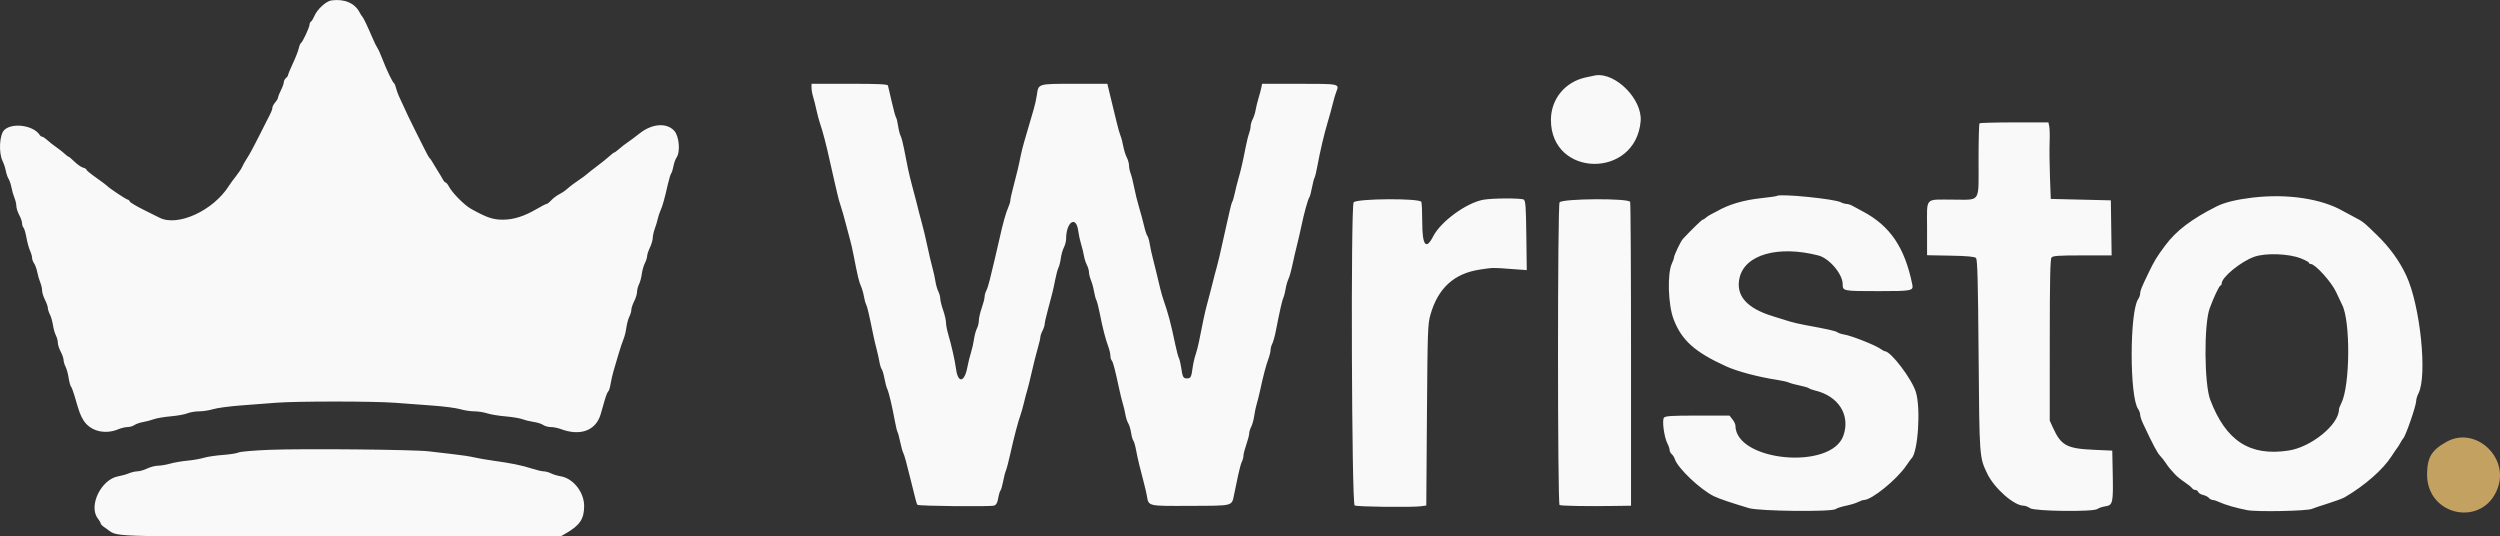 <svg xmlns="http://www.w3.org/2000/svg" xmlns:svg="http://www.w3.org/2000/svg" id="svg" width="291.341" height="62.517" viewBox="0 0 291.341 62.517"><rect x="0" y="0" width="291.341" height="62.517" fill="#333333" stroke="none"/><defs id="defs1"></defs><path id="path0" d="m 38.63,0.044 c -0.624,0.086 -1.664,1.036 -1.991,1.819 -0.126,0.3 -0.304,0.592 -0.397,0.649 -0.093,0.058 -0.169,0.218 -0.169,0.355 0,0.306 -0.799,2.022 -0.998,2.146 -0.079,0.048 -0.196,0.331 -0.261,0.628 -0.065,0.297 -0.371,1.08 -0.68,1.74 -0.309,0.661 -0.561,1.27 -0.561,1.355 0,0.085 -0.113,0.247 -0.25,0.361 -0.138,0.114 -0.25,0.333 -0.25,0.486 0,0.152 -0.15,0.571 -0.334,0.931 -0.183,0.36 -0.333,0.739 -0.333,0.843 0,0.104 -0.15,0.362 -0.333,0.574 -0.184,0.211 -0.334,0.492 -0.334,0.624 0,0.23 -0.116,0.497 -0.705,1.626 -0.144,0.275 -0.465,0.912 -0.713,1.416 -0.249,0.504 -0.518,1.029 -0.598,1.167 -0.08,0.137 -0.259,0.475 -0.397,0.75 -0.139,0.275 -0.402,0.725 -0.584,1 -0.182,0.275 -0.412,0.685 -0.51,0.911 -0.098,0.227 -0.421,0.714 -0.717,1.084 -0.296,0.369 -0.68,0.897 -0.854,1.171 -1.818,2.869 -5.948,4.761 -8.063,3.694 -0.243,-0.123 -1.108,-0.554 -1.921,-0.958 -0.814,-0.405 -1.516,-0.829 -1.56,-0.944 -0.044,-0.114 -0.145,-0.208 -0.224,-0.208 -0.161,0 -2.146,-1.319 -2.404,-1.597 -0.091,-0.099 -0.673,-0.534 -1.291,-0.967 -0.619,-0.432 -1.125,-0.849 -1.125,-0.926 0,-0.077 -0.174,-0.184 -0.387,-0.238 -0.213,-0.053 -0.659,-0.361 -0.992,-0.684 -0.332,-0.324 -0.646,-0.588 -0.696,-0.588 -0.051,0 -0.231,-0.131 -0.4,-0.292 -0.169,-0.16 -0.488,-0.419 -0.708,-0.576 -0.692,-0.491 -1.179,-0.872 -1.504,-1.174 -0.172,-0.16 -0.385,-0.291 -0.472,-0.291 -0.087,0 -0.218,-0.094 -0.291,-0.209 -0.715,-1.117 -3.186,-1.466 -4.118,-0.581 -0.573,0.544 -0.687,2.662 -0.195,3.647 0.139,0.28 0.305,0.783 0.367,1.118 0.062,0.334 0.208,0.758 0.325,0.941 0.117,0.184 0.267,0.634 0.334,1 0.067,0.367 0.223,0.908 0.346,1.203 0.123,0.295 0.224,0.727 0.224,0.959 0,0.233 0.15,0.703 0.333,1.045 0.184,0.342 0.334,0.777 0.334,0.966 0,0.189 0.074,0.419 0.166,0.51 0.091,0.091 0.245,0.613 0.342,1.158 0.097,0.546 0.285,1.229 0.417,1.518 0.133,0.289 0.241,0.666 0.241,0.838 0,0.172 0.107,0.464 0.237,0.65 0.129,0.185 0.291,0.633 0.359,0.995 0.068,0.362 0.224,0.9 0.347,1.195 0.123,0.295 0.224,0.729 0.224,0.965 0,0.235 0.15,0.722 0.333,1.082 0.184,0.359 0.334,0.787 0.335,0.951 0,0.164 0.108,0.505 0.239,0.756 0.132,0.252 0.291,0.806 0.355,1.233 0.064,0.426 0.218,0.971 0.343,1.209 0.124,0.239 0.227,0.623 0.227,0.853 10e-4,0.231 0.151,0.699 0.335,1.041 0.183,0.342 0.333,0.776 0.333,0.964 0,0.189 0.105,0.546 0.234,0.795 0.128,0.249 0.288,0.826 0.354,1.283 0.066,0.457 0.192,0.921 0.279,1.03 0.087,0.11 0.272,0.597 0.412,1.084 0.546,1.904 0.668,2.238 1.032,2.832 0.777,1.268 2.492,1.716 4.059,1.061 0.34,-0.142 0.83,-0.259 1.088,-0.259 0.257,0 0.62,-0.106 0.805,-0.236 0.186,-0.13 0.634,-0.286 0.996,-0.347 0.361,-0.061 0.92,-0.208 1.241,-0.327 0.321,-0.12 1.214,-0.273 1.985,-0.34 0.771,-0.068 1.65,-0.226 1.953,-0.353 0.303,-0.127 0.917,-0.23 1.363,-0.23 0.447,0 1.181,-0.114 1.631,-0.252 0.45,-0.139 1.868,-0.331 3.151,-0.428 1.284,-0.096 3.159,-0.24 4.167,-0.32 2.435,-0.191 11.504,-0.187 13.917,0.006 1.054,0.084 2.99,0.228 4.302,0.32 1.312,0.092 2.769,0.281 3.239,0.42 0.469,0.14 1.211,0.254 1.65,0.254 0.438,0 1.118,0.106 1.511,0.235 0.393,0.129 1.352,0.288 2.131,0.353 0.779,0.065 1.679,0.215 2,0.334 0.321,0.119 0.912,0.262 1.313,0.319 0.401,0.056 0.886,0.213 1.079,0.347 0.192,0.135 0.593,0.245 0.892,0.245 0.298,0 0.825,0.106 1.171,0.236 2.273,0.853 4.092,0.17 4.642,-1.744 0.118,-0.408 0.331,-1.15 0.474,-1.648 0.143,-0.498 0.326,-0.948 0.407,-1 0.081,-0.052 0.201,-0.431 0.267,-0.844 0.065,-0.413 0.218,-1.087 0.34,-1.5 0.123,-0.413 0.387,-1.312 0.588,-2 0.202,-0.687 0.464,-1.475 0.584,-1.75 0.12,-0.275 0.269,-0.874 0.33,-1.331 0.062,-0.457 0.217,-1.035 0.346,-1.284 0.128,-0.248 0.234,-0.608 0.234,-0.8 0,-0.192 0.15,-0.642 0.333,-1.002 0.183,-0.359 0.333,-0.847 0.333,-1.085 0,-0.237 0.102,-0.634 0.227,-0.881 0.125,-0.248 0.271,-0.791 0.325,-1.208 0.055,-0.416 0.215,-0.979 0.356,-1.25 0.141,-0.271 0.26,-0.642 0.264,-0.826 0.003,-0.183 0.151,-0.633 0.328,-1 0.177,-0.366 0.325,-0.871 0.328,-1.121 0.003,-0.251 0.112,-0.738 0.241,-1.084 0.13,-0.345 0.283,-0.853 0.34,-1.128 0.056,-0.275 0.205,-0.725 0.329,-1 0.237,-0.523 0.449,-1.283 0.858,-3.07 0.134,-0.589 0.308,-1.152 0.386,-1.25 0.078,-0.099 0.195,-0.476 0.26,-0.838 0.066,-0.362 0.226,-0.81 0.355,-0.996 0.47,-0.67 0.314,-2.491 -0.268,-3.127 -0.877,-0.96 -2.561,-0.838 -4.003,0.289 -0.591,0.463 -1.263,0.963 -1.492,1.112 -0.229,0.15 -0.635,0.465 -0.901,0.701 -0.267,0.236 -0.529,0.429 -0.584,0.43 -0.054,0 -0.324,0.206 -0.599,0.458 -0.275,0.252 -0.919,0.77 -1.431,1.151 -0.513,0.382 -1.038,0.794 -1.167,0.917 -0.129,0.123 -0.57,0.448 -0.979,0.723 -0.41,0.275 -0.873,0.613 -1.03,0.75 -0.526,0.461 -0.745,0.62 -1.143,0.833 -0.46,0.247 -0.749,0.47 -1.132,0.875 -0.151,0.161 -0.34,0.292 -0.418,0.292 -0.079,0 -0.595,0.264 -1.146,0.588 -1.449,0.849 -2.703,1.245 -3.939,1.245 -1.164,0 -1.874,-0.24 -3.698,-1.254 -0.793,-0.44 -2.192,-1.851 -2.599,-2.621 -0.134,-0.252 -0.304,-0.458 -0.379,-0.458 -0.074,0 -0.223,-0.169 -0.33,-0.375 -0.108,-0.206 -0.342,-0.6 -0.522,-0.875 -0.18,-0.275 -0.452,-0.725 -0.605,-1 -0.153,-0.275 -0.333,-0.538 -0.401,-0.583 -0.067,-0.046 -0.359,-0.571 -0.649,-1.167 -0.29,-0.596 -0.742,-1.496 -1.005,-2 -0.413,-0.794 -1.15,-2.345 -1.938,-4.083 -0.125,-0.275 -0.276,-0.707 -0.335,-0.96 -0.059,-0.253 -0.164,-0.495 -0.234,-0.538 -0.17,-0.105 -0.886,-1.602 -1.356,-2.836 -0.21,-0.55 -0.463,-1.112 -0.564,-1.25 -0.1,-0.137 -0.359,-0.662 -0.574,-1.166 -0.578,-1.356 -1.079,-2.406 -1.193,-2.5 -0.056,-0.046 -0.206,-0.281 -0.333,-0.522 -0.563,-1.06 -1.776,-1.568 -3.259,-1.365 M 184.775,9.027 c -2.402,0.526 -4.036,2.528 -4.036,4.946 0,6.733 9.875,6.88 10.456,0.156 0.219,-2.533 -2.889,-5.694 -5.258,-5.348 -0.063,0.009 -0.586,0.12 -1.162,0.246 M 94.573,10.223 c 0,0.253 0.081,0.722 0.181,1.042 0.1,0.32 0.279,1.032 0.398,1.582 0.12,0.55 0.299,1.225 0.399,1.5 0.29,0.799 0.785,2.699 1.173,4.5 0.197,0.917 0.435,1.967 0.529,2.334 0.094,0.366 0.243,1.004 0.331,1.416 0.088,0.413 0.266,1.05 0.394,1.417 0.129,0.367 0.396,1.304 0.594,2.083 0.198,0.78 0.429,1.647 0.514,1.929 0.084,0.281 0.262,1.069 0.394,1.75 0.474,2.433 0.628,3.078 0.852,3.571 0.125,0.275 0.277,0.8 0.339,1.167 0.062,0.367 0.178,0.795 0.259,0.952 0.137,0.264 0.346,1.152 0.815,3.465 0.103,0.504 0.286,1.291 0.408,1.75 0.122,0.458 0.273,1.133 0.335,1.5 0.063,0.366 0.183,0.749 0.266,0.85 0.083,0.1 0.226,0.588 0.318,1.083 0.091,0.495 0.24,1.05 0.331,1.233 0.177,0.36 0.569,2.013 0.887,3.75 0.11,0.596 0.247,1.159 0.306,1.25 0.058,0.092 0.198,0.613 0.31,1.157 0.112,0.545 0.268,1.107 0.346,1.25 0.135,0.246 0.415,1.261 0.921,3.343 0.539,2.217 0.655,2.645 0.742,2.731 0.15,0.151 8.542,0.234 8.933,0.09 0.259,-0.096 0.391,-0.332 0.477,-0.852 0.065,-0.395 0.185,-0.801 0.266,-0.902 0.081,-0.101 0.222,-0.588 0.314,-1.083 0.091,-0.495 0.235,-1.05 0.318,-1.234 0.084,-0.183 0.319,-1.083 0.522,-2 0.411,-1.859 0.907,-3.743 1.184,-4.5 0.101,-0.275 0.28,-0.912 0.398,-1.416 0.118,-0.504 0.287,-1.142 0.375,-1.417 0.087,-0.275 0.329,-1.25 0.537,-2.167 0.207,-0.916 0.518,-2.148 0.689,-2.736 0.171,-0.588 0.312,-1.188 0.312,-1.333 0.001,-0.145 0.113,-0.479 0.25,-0.741 0.137,-0.263 0.249,-0.6 0.249,-0.75 0,-0.15 0.142,-0.798 0.316,-1.44 0.552,-2.032 0.7,-2.639 0.914,-3.75 0.116,-0.596 0.288,-1.233 0.384,-1.416 0.095,-0.184 0.218,-0.675 0.272,-1.091 0.054,-0.417 0.214,-0.979 0.355,-1.25 0.142,-0.271 0.258,-0.718 0.259,-0.993 0.008,-2.025 1.185,-2.786 1.417,-0.916 0.051,0.412 0.197,1.087 0.325,1.5 0.128,0.412 0.279,1.028 0.335,1.368 0.056,0.34 0.212,0.827 0.345,1.083 0.134,0.256 0.243,0.636 0.244,0.846 0.001,0.209 0.105,0.629 0.232,0.933 0.127,0.305 0.286,0.883 0.353,1.287 0.067,0.403 0.19,0.863 0.273,1.022 0.084,0.16 0.259,0.835 0.388,1.5 0.323,1.657 0.686,3.082 0.988,3.877 0.139,0.367 0.256,0.858 0.26,1.092 0.004,0.234 0.078,0.496 0.164,0.583 0.147,0.148 0.375,1.028 0.906,3.492 0.119,0.55 0.297,1.262 0.396,1.583 0.099,0.321 0.229,0.876 0.289,1.233 0.06,0.357 0.208,0.807 0.328,1 0.12,0.193 0.268,0.684 0.328,1.092 0.061,0.408 0.179,0.824 0.262,0.925 0.084,0.101 0.227,0.592 0.319,1.092 0.169,0.916 0.516,2.374 0.931,3.908 0.124,0.459 0.271,1.096 0.327,1.417 0.216,1.25 0.037,1.209 5.115,1.186 5.072,-0.022 4.763,0.062 5.065,-1.378 0.121,-0.582 0.334,-1.599 0.473,-2.259 0.138,-0.661 0.331,-1.35 0.428,-1.531 0.097,-0.181 0.176,-0.486 0.176,-0.678 0,-0.192 0.15,-0.775 0.333,-1.297 0.184,-0.521 0.334,-1.101 0.335,-1.287 0,-0.187 0.108,-0.545 0.239,-0.797 0.132,-0.251 0.287,-0.814 0.346,-1.25 0.059,-0.436 0.189,-1.055 0.288,-1.376 0.099,-0.321 0.277,-1.033 0.396,-1.583 0.369,-1.712 0.7,-2.974 0.962,-3.667 0.139,-0.366 0.256,-0.84 0.26,-1.052 0.004,-0.213 0.095,-0.549 0.202,-0.749 0.106,-0.199 0.289,-0.85 0.406,-1.447 0.478,-2.444 0.741,-3.603 0.887,-3.918 0.086,-0.184 0.201,-0.634 0.258,-1 0.056,-0.367 0.204,-0.892 0.329,-1.167 0.125,-0.275 0.302,-0.875 0.394,-1.333 0.092,-0.459 0.251,-1.171 0.353,-1.584 0.413,-1.666 0.56,-2.294 0.761,-3.25 0.312,-1.49 0.769,-3.144 0.92,-3.333 0.074,-0.092 0.214,-0.602 0.312,-1.135 0.098,-0.532 0.233,-1.057 0.301,-1.166 0.068,-0.11 0.217,-0.724 0.333,-1.366 0.295,-1.641 0.803,-3.796 1.218,-5.166 0.194,-0.642 0.452,-1.58 0.573,-2.084 0.12,-0.504 0.306,-1.136 0.413,-1.403 0.374,-0.937 0.407,-0.93 -4.311,-0.93 h -4.335 l -0.092,0.458 c -0.051,0.252 -0.197,0.796 -0.324,1.209 -0.127,0.412 -0.277,1.028 -0.334,1.368 -0.056,0.34 -0.211,0.827 -0.345,1.083 -0.133,0.256 -0.243,0.629 -0.244,0.829 0,0.201 -0.081,0.576 -0.179,0.834 -0.099,0.258 -0.28,0.994 -0.405,1.636 -0.308,1.594 -0.558,2.679 -0.844,3.666 -0.133,0.459 -0.319,1.202 -0.414,1.652 -0.095,0.45 -0.225,0.9 -0.29,1 -0.065,0.1 -0.206,0.594 -0.312,1.098 -0.107,0.504 -0.268,1.217 -0.359,1.584 -0.092,0.366 -0.326,1.416 -0.522,2.333 -0.196,0.917 -0.461,2.042 -0.59,2.5 -0.221,0.788 -0.302,1.101 -0.757,2.917 -0.104,0.412 -0.292,1.125 -0.419,1.583 -0.211,0.762 -0.51,2.151 -0.933,4.333 -0.089,0.459 -0.265,1.134 -0.392,1.5 -0.127,0.367 -0.279,1.033 -0.338,1.48 -0.147,1.12 -0.226,1.27 -0.663,1.27 -0.435,0 -0.511,-0.142 -0.675,-1.27 -0.065,-0.447 -0.184,-0.941 -0.266,-1.098 -0.081,-0.157 -0.263,-0.832 -0.403,-1.5 -0.556,-2.642 -0.812,-3.609 -1.426,-5.382 -0.175,-0.504 -0.464,-1.631 -0.813,-3.166 -0.104,-0.459 -0.29,-1.209 -0.415,-1.667 -0.124,-0.458 -0.277,-1.171 -0.341,-1.583 -0.064,-0.413 -0.189,-0.841 -0.278,-0.951 -0.089,-0.111 -0.262,-0.636 -0.384,-1.167 -0.122,-0.531 -0.381,-1.491 -0.575,-2.132 -0.194,-0.642 -0.454,-1.692 -0.577,-2.334 -0.124,-0.641 -0.309,-1.377 -0.411,-1.636 -0.103,-0.258 -0.187,-0.67 -0.187,-0.916 -10e-4,-0.246 -0.119,-0.673 -0.262,-0.948 -0.144,-0.275 -0.331,-0.875 -0.415,-1.333 -0.085,-0.458 -0.222,-0.983 -0.306,-1.167 -0.083,-0.183 -0.278,-0.858 -0.434,-1.5 -0.155,-0.641 -0.383,-1.579 -0.507,-2.083 -0.123,-0.504 -0.309,-1.273 -0.413,-1.708 l -0.189,-0.792 h -3.808 c -4.31,0 -4.22,-0.026 -4.404,1.283 -0.062,0.44 -0.222,1.175 -0.357,1.634 -0.134,0.458 -0.386,1.32 -0.56,1.916 -0.174,0.596 -0.438,1.496 -0.585,2 -0.148,0.504 -0.333,1.254 -0.411,1.667 -0.174,0.923 -0.441,2.044 -0.861,3.621 -0.176,0.663 -0.321,1.327 -0.321,1.475 0,0.149 -0.107,0.507 -0.239,0.795 -0.27,0.595 -0.668,2.011 -1.012,3.609 -0.128,0.596 -0.39,1.721 -0.58,2.5 -0.191,0.779 -0.444,1.829 -0.563,2.333 -0.118,0.504 -0.303,1.081 -0.41,1.281 -0.108,0.2 -0.196,0.521 -0.196,0.713 0,0.191 -0.15,0.775 -0.333,1.296 -0.183,0.522 -0.334,1.176 -0.334,1.455 -0.001,0.278 -0.103,0.701 -0.228,0.939 -0.124,0.239 -0.277,0.801 -0.34,1.25 -0.062,0.449 -0.222,1.154 -0.354,1.566 -0.132,0.413 -0.319,1.173 -0.417,1.69 -0.338,1.798 -1.094,1.914 -1.323,0.203 -0.136,-1.017 -0.524,-2.732 -0.932,-4.12 -0.131,-0.446 -0.239,-1.029 -0.239,-1.296 0,-0.267 -0.15,-0.912 -0.333,-1.433 -0.183,-0.522 -0.333,-1.124 -0.333,-1.338 0,-0.214 -0.102,-0.591 -0.227,-0.839 -0.125,-0.247 -0.278,-0.788 -0.34,-1.2 -0.062,-0.413 -0.219,-1.125 -0.349,-1.583 -0.129,-0.459 -0.394,-1.584 -0.587,-2.5 -0.194,-0.917 -0.461,-2.042 -0.593,-2.5 -0.132,-0.459 -0.311,-1.134 -0.398,-1.5 -0.163,-0.691 -0.347,-1.402 -0.841,-3.25 -0.293,-1.1 -0.534,-2.215 -0.901,-4.167 -0.112,-0.596 -0.283,-1.233 -0.379,-1.417 -0.097,-0.183 -0.23,-0.708 -0.296,-1.166 -0.066,-0.459 -0.177,-0.909 -0.245,-1 -0.069,-0.092 -0.294,-0.917 -0.501,-1.834 -0.208,-0.916 -0.405,-1.76 -0.438,-1.875 -0.047,-0.16 -1.09,-0.208 -4.483,-0.208 h -4.422 v 0.459 m 136.111,4.152 c -0.061,0.061 -0.111,1.996 -0.111,4.3 0,5.06 0.301,4.589 -2.937,4.589 -3.407,0 -3.063,-0.375 -3.063,3.34 v 3.138 l 2.742,0.052 c 1.967,0.038 2.803,0.115 2.958,0.27 0.171,0.171 0.235,2.541 0.306,11.333 0.096,11.96 0.09,11.876 1.001,13.784 0.817,1.713 3.123,3.75 4.245,3.75 0.187,0 0.526,0.131 0.752,0.291 0.519,0.367 7.424,0.447 7.853,0.091 0.134,-0.111 0.554,-0.251 0.935,-0.312 0.864,-0.138 0.914,-0.376 0.841,-3.987 l -0.05,-2.5 -2.167,-0.097 c -3.134,-0.14 -3.806,-0.504 -4.742,-2.57 l -0.378,-0.833 0.003,-9.381 c 0.002,-7.115 0.052,-9.44 0.206,-9.625 0.165,-0.2 0.82,-0.244 3.602,-0.244 h 3.4 l -0.045,-3.208 -0.046,-3.209 -3.5,-0.083 -3.5,-0.083 -0.096,-2.584 c -0.052,-1.421 -0.07,-3.221 -0.039,-4 0.031,-0.779 0.012,-1.623 -0.042,-1.875 l -0.099,-0.458 h -3.959 c -2.178,0 -4.009,0.05 -4.07,0.111 m -23.626,8.46 c -0.039,0.038 -0.858,0.156 -1.82,0.26 -2.082,0.226 -3.76,0.723 -5.165,1.528 -0.138,0.079 -0.438,0.236 -0.667,0.349 -0.229,0.112 -0.516,0.299 -0.637,0.415 -0.121,0.116 -0.275,0.21 -0.343,0.21 -0.1,0 -1.396,1.262 -2.316,2.255 -0.251,0.272 -1.033,1.916 -1.036,2.178 -0.001,0.101 -0.106,0.401 -0.234,0.667 -0.555,1.158 -0.451,4.801 0.186,6.484 0.934,2.466 2.467,3.844 6.13,5.511 1.314,0.598 3.78,1.25 6,1.586 0.55,0.083 1.15,0.222 1.333,0.309 0.184,0.086 0.741,0.239 1.239,0.338 0.498,0.1 0.985,0.244 1.083,0.321 0.098,0.076 0.403,0.191 0.678,0.255 2.769,0.643 4.177,2.874 3.329,5.275 -1.43,4.056 -12.579,2.996 -12.579,-1.195 0,-0.15 -0.155,-0.47 -0.345,-0.711 l -0.346,-0.439 h -3.717 c -3.049,0 -3.754,0.043 -3.919,0.242 -0.247,0.298 0.02,2.283 0.408,3.026 0.138,0.265 0.251,0.604 0.252,0.753 0,0.149 0.11,0.362 0.244,0.473 0.134,0.111 0.294,0.364 0.356,0.562 0.327,1.052 2.952,3.548 4.567,4.344 0.566,0.279 2.03,0.775 4.084,1.386 1.218,0.362 9.676,0.451 10.099,0.107 0.129,-0.105 0.668,-0.28 1.199,-0.388 0.53,-0.109 1.168,-0.304 1.416,-0.434 0.249,-0.13 0.553,-0.236 0.677,-0.237 0.917,-0.004 3.821,-2.365 4.944,-4.018 0.273,-0.403 0.539,-0.771 0.591,-0.816 0.769,-0.685 1.111,-5.893 0.51,-7.77 -0.497,-1.554 -2.918,-4.73 -3.605,-4.73 -0.062,0 -0.312,-0.138 -0.556,-0.307 -0.609,-0.423 -3.296,-1.484 -4.109,-1.623 -0.366,-0.063 -0.76,-0.188 -0.875,-0.279 -0.196,-0.156 -1.001,-0.337 -3.791,-0.852 -0.642,-0.119 -1.43,-0.301 -1.75,-0.405 -0.321,-0.104 -1.201,-0.377 -1.955,-0.607 -3.075,-0.938 -4.363,-2.414 -3.902,-4.469 0.61,-2.719 4.494,-3.825 9.19,-2.618 1.271,0.327 2.833,2.169 2.833,3.34 0,0.812 0.016,0.815 4.25,0.815 3.799,0 4.011,-0.043 3.863,-0.769 -0.877,-4.309 -2.569,-6.815 -5.744,-8.507 -0.484,-0.258 -1.047,-0.562 -1.25,-0.675 -0.203,-0.113 -0.505,-0.207 -0.671,-0.209 -0.167,-0.001 -0.463,-0.088 -0.66,-0.193 -0.75,-0.401 -7.172,-1.036 -7.469,-0.738 m 55.431,0.193 c -1.856,0.221 -3.256,0.564 -4.166,1.021 -2.931,1.474 -4.726,2.839 -6.005,4.567 -1.007,1.361 -1.239,1.741 -1.92,3.148 -0.832,1.718 -0.992,2.113 -0.992,2.446 0,0.172 -0.103,0.461 -0.228,0.642 -1.008,1.454 -1.019,11.372 -0.014,12.807 0.133,0.19 0.242,0.49 0.242,0.665 0,0.176 0.144,0.628 0.321,1.005 1.158,2.472 1.667,3.435 2.001,3.786 0.209,0.219 0.499,0.587 0.646,0.816 0.146,0.229 0.365,0.529 0.487,0.666 0.121,0.138 0.389,0.438 0.594,0.667 0.205,0.229 0.709,0.641 1.12,0.916 0.411,0.275 0.808,0.594 0.881,0.709 0.073,0.114 0.244,0.208 0.38,0.208 0.136,0 0.289,0.108 0.339,0.24 0.051,0.132 0.306,0.287 0.567,0.344 0.261,0.058 0.564,0.212 0.673,0.344 0.109,0.131 0.309,0.239 0.445,0.239 0.135,0 0.482,0.112 0.771,0.249 0.652,0.309 2.067,0.716 3.275,0.941 1.131,0.212 6.924,0.098 7.5,-0.147 0.229,-0.097 1.092,-0.387 1.917,-0.645 0.825,-0.257 1.687,-0.577 1.916,-0.71 2.322,-1.354 4.446,-3.212 5.454,-4.773 0.296,-0.457 0.604,-0.911 0.686,-1.009 0.082,-0.097 0.245,-0.36 0.363,-0.583 0.118,-0.224 0.26,-0.444 0.316,-0.49 0.266,-0.218 1.514,-3.821 1.516,-4.375 0,-0.206 0.116,-0.595 0.256,-0.865 1.066,-2.044 0.219,-10.263 -1.418,-13.76 -0.791,-1.69 -1.928,-3.264 -3.371,-4.666 -1.65,-1.603 -1.611,-1.572 -2.751,-2.17 -0.532,-0.28 -1.08,-0.573 -1.217,-0.653 -2.534,-1.463 -6.538,-2.061 -10.584,-1.58 m -89.583,0.241 c -1.973,0.333 -4.995,2.528 -5.895,4.282 -0.832,1.622 -1.266,1.058 -1.269,-1.648 -0.002,-1.162 -0.048,-2.23 -0.104,-2.375 -0.172,-0.448 -7.652,-0.392 -7.893,0.058 -0.345,0.644 -0.228,35.137 0.119,35.317 0.313,0.162 6.72,0.237 7.737,0.091 l 0.612,-0.088 0.076,-10.529 c 0.072,-9.862 0.097,-10.604 0.407,-11.696 0.88,-3.11 2.768,-4.827 5.797,-5.272 1.576,-0.232 1.371,-0.228 3.63,-0.063 l 1.8,0.131 -0.05,-4.029 c -0.042,-3.363 -0.092,-4.056 -0.3,-4.188 -0.291,-0.183 -3.567,-0.177 -4.667,0.009 m 8.839,0.317 c -0.241,0.451 -0.24,35.116 0.001,35.266 0.176,0.108 3.254,0.159 6.535,0.107 l 1.792,-0.028 v -17.57 c 0,-9.663 -0.046,-17.688 -0.101,-17.833 -0.172,-0.448 -7.986,-0.392 -8.227,0.058 m 86.369,6.518 c 0.527,0.205 0.959,0.438 0.959,0.516 0,0.079 0.098,0.144 0.218,0.144 0.516,0 2.427,2.12 2.949,3.27 0.286,0.631 0.593,1.282 0.683,1.446 1.016,1.871 0.957,9.531 -0.089,11.537 -0.143,0.273 -0.26,0.588 -0.26,0.7 -0.009,1.767 -3.221,4.385 -5.876,4.79 -4.511,0.688 -7.289,-1.111 -9.124,-5.91 -0.7,-1.832 -0.748,-8.747 -0.073,-10.642 0.435,-1.221 1.131,-2.691 1.274,-2.691 0.072,0 0.131,-0.102 0.131,-0.227 0,-0.73 2.224,-2.552 3.802,-3.114 1.295,-0.461 3.989,-0.371 5.406,0.181 m -236.717,22.317 c -1.793,0.071 -3.41,0.21 -3.593,0.308 -0.184,0.099 -1.005,0.228 -1.824,0.288 -0.82,0.059 -1.828,0.21 -2.241,0.335 -0.412,0.124 -1.275,0.275 -1.916,0.334 -0.642,0.06 -1.537,0.214 -1.989,0.343 -0.452,0.129 -1.089,0.238 -1.417,0.241 -0.327,0.003 -0.894,0.15 -1.261,0.327 -0.367,0.177 -0.875,0.325 -1.13,0.328 -0.255,0.003 -0.713,0.11 -1.017,0.237 -0.305,0.127 -0.851,0.281 -1.213,0.342 -2.011,0.34 -3.529,3.47 -2.39,4.927 0.179,0.229 0.328,0.491 0.331,0.583 0.002,0.092 0.248,0.323 0.545,0.515 1.699,1.093 -1.295,0.985 27.291,0.985 h 25.75 l 0.603,-0.346 c 1.645,-0.943 2.147,-1.691 2.147,-3.198 0,-1.617 -1.269,-3.222 -2.74,-3.466 -0.372,-0.062 -0.88,-0.216 -1.127,-0.343 -0.248,-0.127 -0.623,-0.23 -0.833,-0.23 -0.211,0 -0.834,-0.146 -1.384,-0.323 -1.167,-0.378 -2.416,-0.633 -4.5,-0.92 -0.825,-0.114 -1.837,-0.29 -2.25,-0.391 -0.412,-0.102 -1.5,-0.267 -2.416,-0.367 -0.917,-0.101 -2.192,-0.249 -2.834,-0.331 -1.644,-0.209 -14.683,-0.334 -18.592,-0.178" stroke="none" fill="#000000" fill-rule="evenodd" style="fill:#f9f9f9"></path><path id="path4" d="m 285.137,51.472 c -1.767,0.975 -2.283,1.828 -2.295,3.792 -0.028,4.956 6.61,6.219 8.251,1.57 1.282,-3.63 -2.66,-7.178 -5.956,-5.362" stroke="none" fill="#c3a161" fill-rule="evenodd"></path></svg>